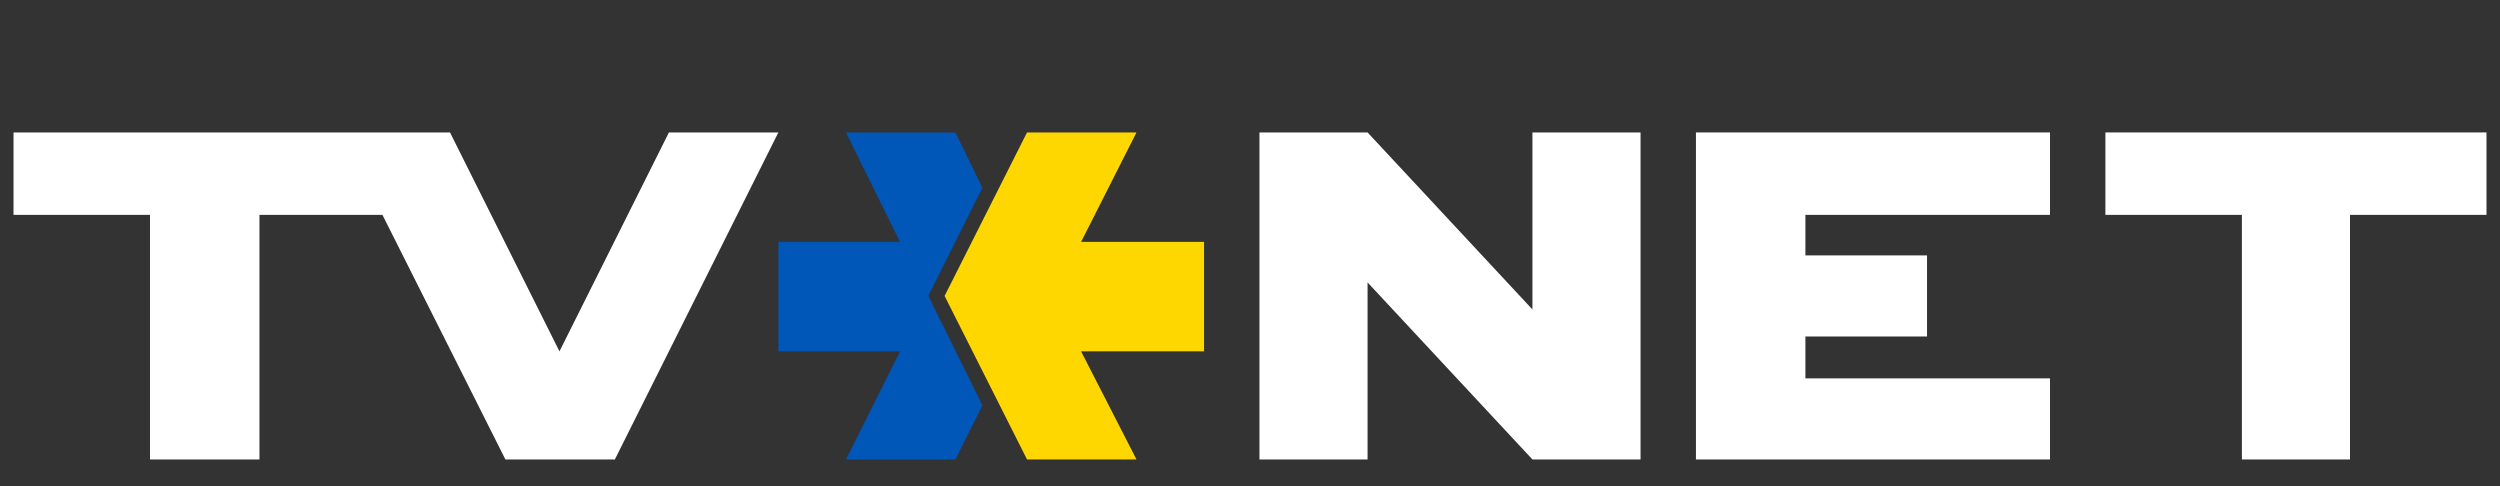 <?xml version="1.0" encoding="utf-8"?>
<!-- Generator: Adobe Illustrator 26.1.0, SVG Export Plug-In . SVG Version: 6.00 Build 0)  -->
<svg version="1.1" id="Layer_1" xmlns="http://www.w3.org/2000/svg" xmlns:xlink="http://www.w3.org/1999/xlink" x="0px" y="0px"
	 viewBox="0 0 185 36" style="enable-background:new 0 0 185 36;" xml:space="preserve">
<rect x="0" y="0" width="185" height="36" fill="#333333" stroke="none"/>
<style type="text/css">
	.st0{fill:#FFFFFF;}
	.st1{fill:#0057B7;}
	.st2{fill:#FFD700;}
</style>
<g>
	<polygon class="st0" points="41.4,26 33.3,9.8 1,9.8 1,15.9 11.1,15.9 11.1,34 19.2,34 19.2,15.9 28.3,15.9 37.4,34 45.5,34 
		57.6,9.8 49.5,9.8 	"/>
	<polygon class="st1" points="68.7,21.9 72.7,13.9 70.7,9.8 62.6,9.8 66.6,17.9 57.6,17.9 57.6,26 66.6,26 62.6,34 70.7,34 72.7,30 
			"/>
</g>
<g>
	<polygon class="st0" points="184,9.8 155.8,9.8 155.8,15.9 165.9,15.9 165.9,34 173.9,34 173.9,15.9 184,15.9 	"/>
	<polygon class="st0" points="113.4,9.8 113.4,22.9 101.2,9.8 93.2,9.8 93.2,34 101.2,34 101.2,20.9 113.4,34 121.4,34 121.4,9.8 	
		"/>
	<polygon class="st0" points="151.7,15.9 151.7,9.8 125.5,9.8 125.5,34 151.7,34 151.7,28 133.6,28 133.6,24.9 142.6,24.9 
		142.6,18.9 133.6,18.9 133.6,15.9 	"/>
	<polygon class="st2" points="89.1,17.9 80,17.9 84.1,9.8 76,9.8 69.9,21.9 76,34 84.1,34 80,26 89.1,26 	"/>
</g>
</svg>
